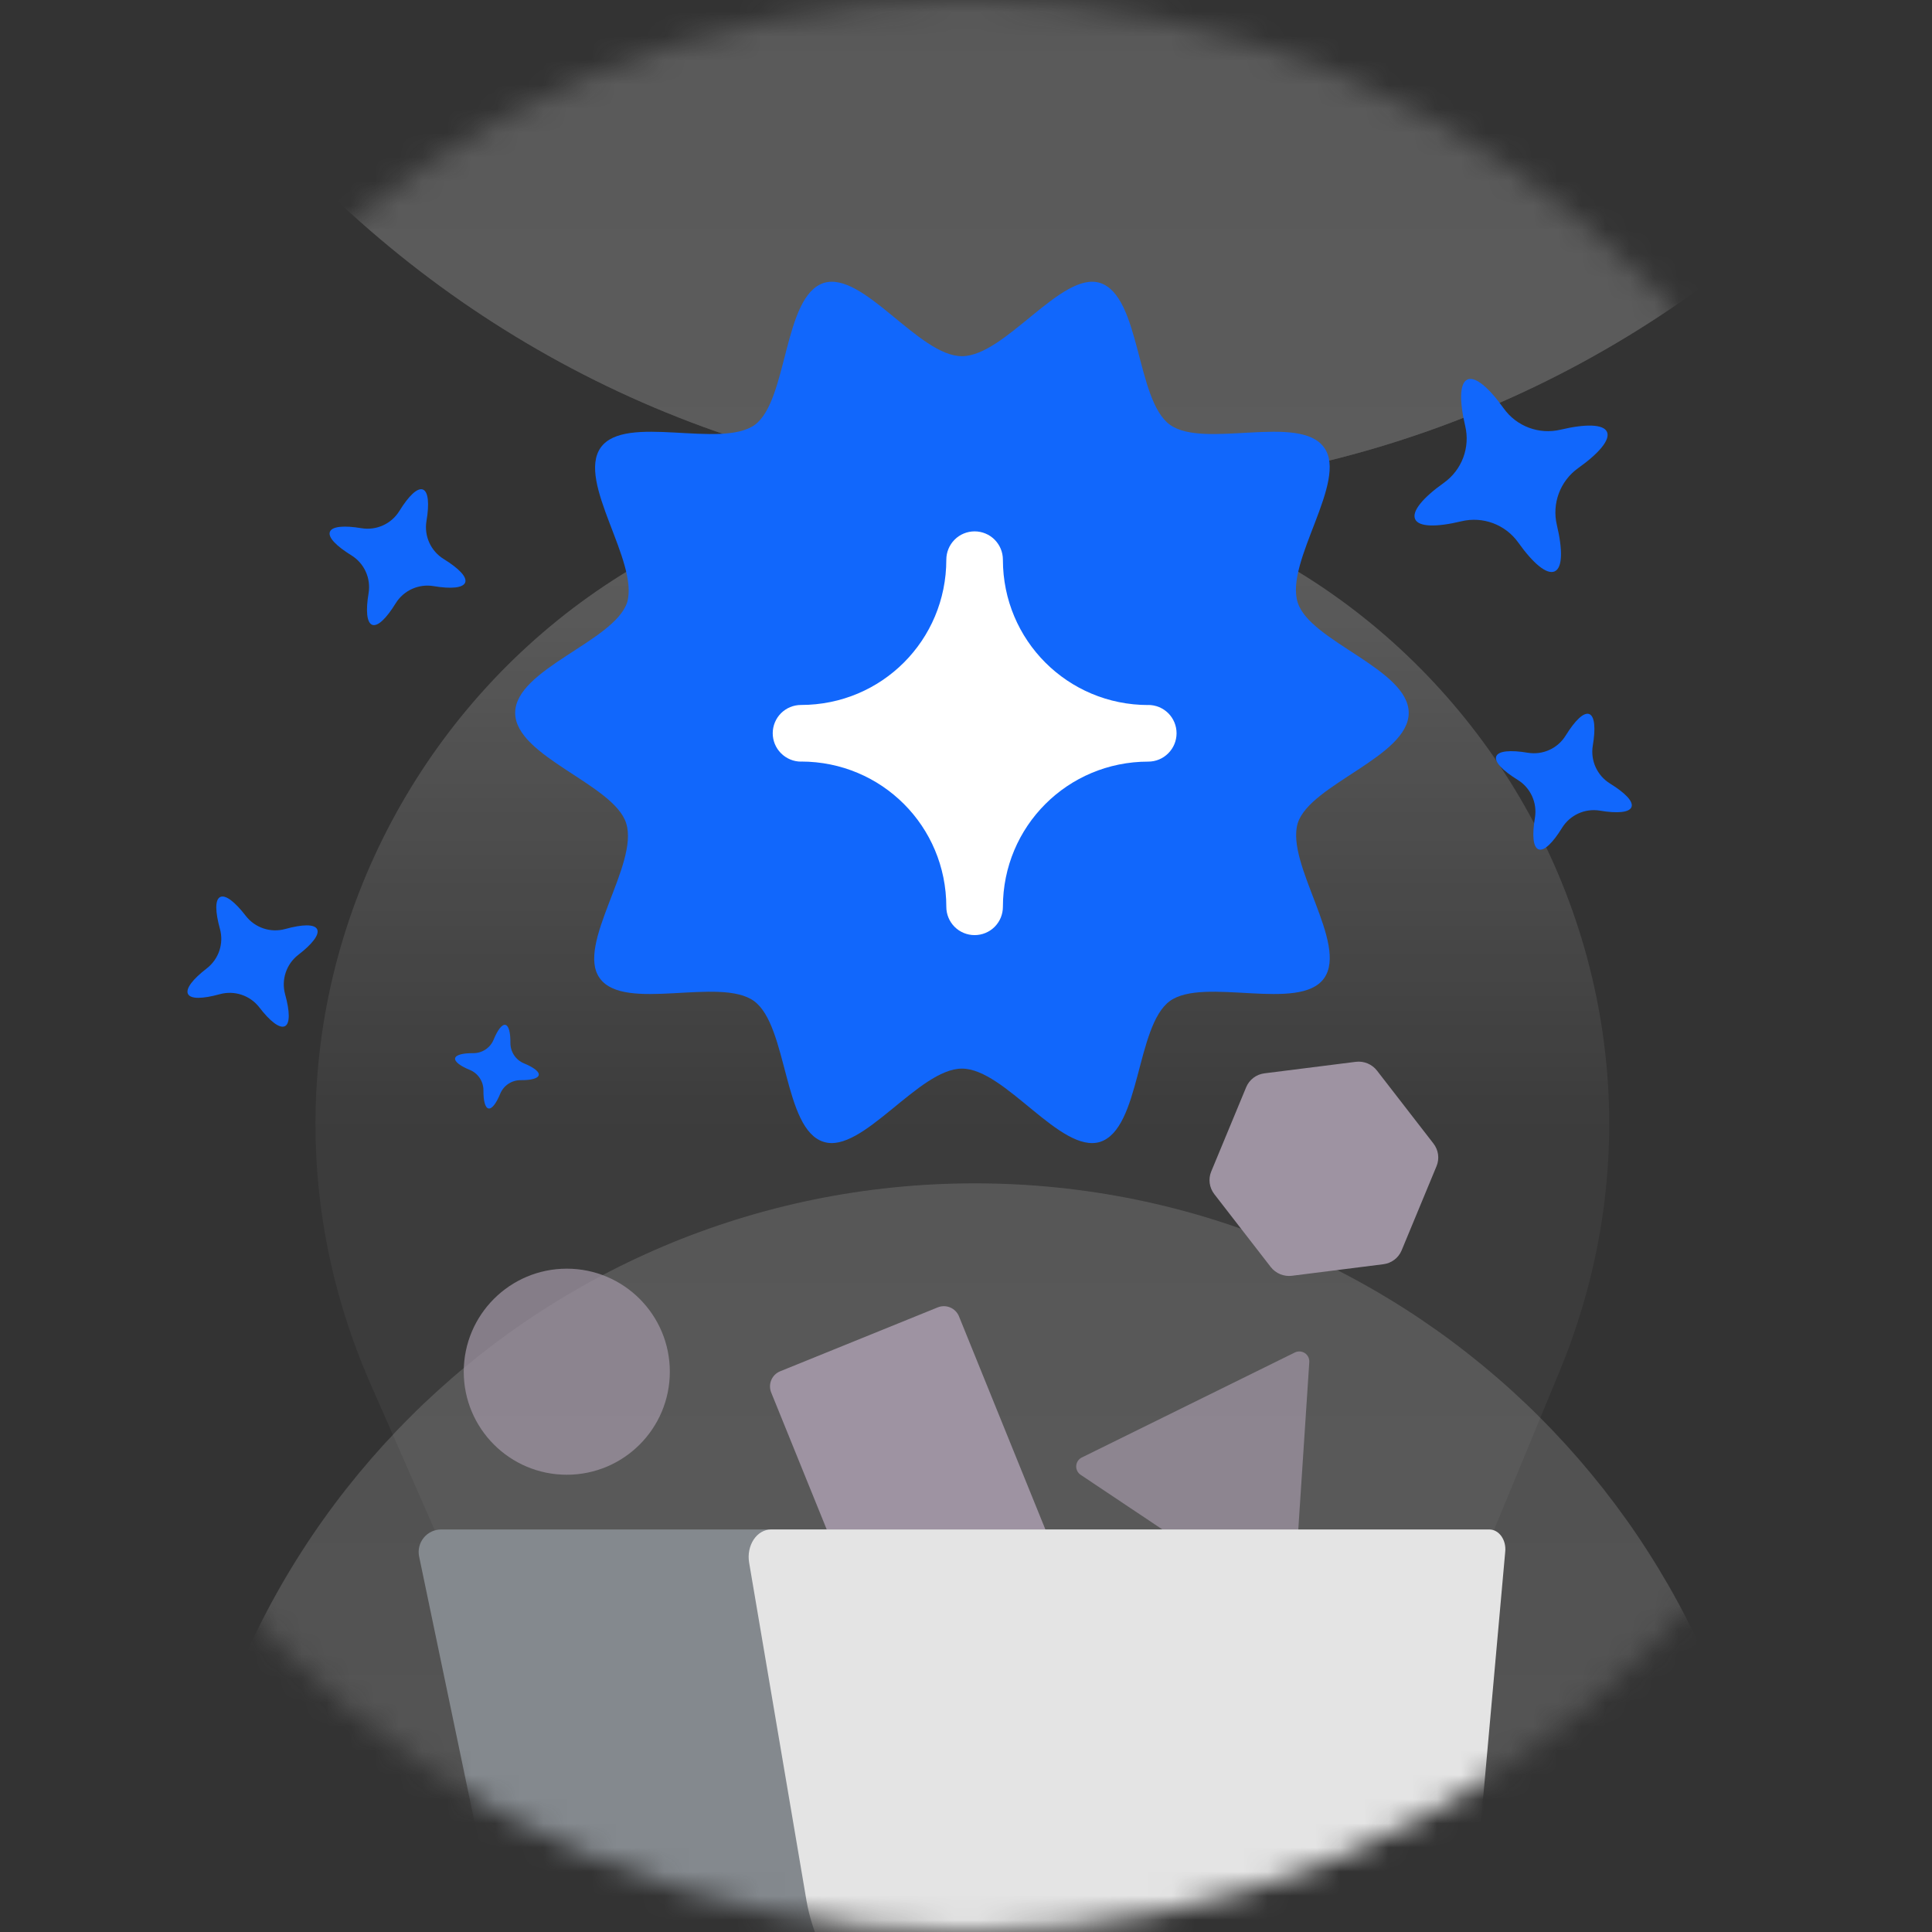 <svg width="80" height="80" viewBox="0 0 80 80" fill="none" xmlns="http://www.w3.org/2000/svg">
<rect x="0" y="0" width="80" height="80" fill="#333333" stroke="none"/>
<mask id="mask0_6977_11482" style="mask-type:alpha" maskUnits="userSpaceOnUse" x="0" y="0" width="80" height="80">
<path d="M0 40C0 62.091 17.909 80 40 80C62.091 80 80 62.091 80 40C80 17.909 62.091 0 40 0C17.909 0 0 17.909 0 40Z" fill="#C4C4C4"/>
</mask>
<g mask="url(#mask0_6977_11482)">
<g opacity="0.2">
<path d="M88.727 -24C88.727 0.502 68.865 20.364 44.364 20.364C19.862 20.364 0 0.502 0 -24C0 -48.501 19.862 -68.363 44.364 -68.363C68.865 -68.363 88.727 -48.501 88.727 -24Z" fill="#C4C4C4"/>
<path d="M88.727 -24C88.727 0.502 68.865 20.364 44.364 20.364C19.862 20.364 0 0.502 0 -24C0 -48.501 19.862 -68.363 44.364 -68.363C68.865 -68.363 88.727 -48.501 88.727 -24Z" fill="url(#paint0_linear_6977_11482)"/>
</g>
<g opacity="0.2">
<path d="M73.455 82.091C73.455 100.367 58.64 115.182 40.364 115.182C22.089 115.182 7.273 100.367 7.273 82.091C7.273 63.815 22.089 49 40.364 49C58.64 49 73.455 63.815 73.455 82.091Z" fill="#C4C4C4"/>
<path d="M73.455 82.091C73.455 100.367 58.64 115.182 40.364 115.182C22.089 115.182 7.273 100.367 7.273 82.091C7.273 63.815 22.089 49 40.364 49C58.64 49 73.455 63.815 73.455 82.091Z" fill="url(#paint1_linear_6977_11482)"/>
</g>
<path d="M60.115 67.576L64.576 56.789C71.861 39.172 58.911 19.805 39.852 19.805C20.54 19.805 7.587 39.636 15.349 57.32L19.852 67.573L60.115 67.576Z" fill="url(#paint2_linear_6977_11482)" fill-opacity="0.5"/>
<path d="M58.037 51.779L59.485 48.286C59.614 47.974 59.563 47.615 59.353 47.347L57.019 44.333C56.811 44.064 56.475 43.925 56.138 43.968L52.355 44.445C52.018 44.488 51.731 44.707 51.602 45.018L50.154 48.51C50.025 48.821 50.074 49.178 50.282 49.447L52.617 52.462C52.825 52.73 53.161 52.87 53.498 52.827L57.281 52.349C57.618 52.308 57.907 52.09 58.037 51.779Z" fill="#9E93A2"/>
<path d="M31.934 57.662C31.794 57.316 31.96 56.921 32.307 56.781L38.829 54.136C39.176 53.996 39.57 54.163 39.71 54.509L44.809 67.085C44.95 67.431 44.783 67.826 44.436 67.966L37.914 70.611C37.568 70.751 37.173 70.584 37.033 70.238L31.934 57.662Z" fill="#9E93A2"/>
<path opacity="0.75" d="M27.736 56.8C27.736 59.156 25.826 61.066 23.47 61.066C21.113 61.066 19.203 59.156 19.203 56.8C19.203 54.444 21.113 52.533 23.47 52.533C25.826 52.533 27.736 54.444 27.736 56.8Z" fill="#9E93A2"/>
<path opacity="0.75" d="M53.618 56.003L44.794 60.352C44.661 60.418 44.574 60.549 44.564 60.697C44.554 60.845 44.624 60.986 44.747 61.069L52.926 66.536C53.049 66.618 53.207 66.628 53.339 66.563C53.472 66.498 53.56 66.366 53.57 66.219L54.215 56.402C54.224 56.254 54.155 56.112 54.032 56.03C53.909 55.948 53.751 55.938 53.618 56.003Z" fill="#9E93A2"/>
<path d="M49.003 79.999H24.783C22.345 79.999 20.242 78.29 19.745 75.907L17.355 64.453C17.298 64.178 17.368 63.893 17.545 63.675C17.722 63.458 17.988 63.332 18.269 63.332H49.003V79.999Z" fill="#84898E"/>
<path d="M55.768 83.665H38.386C35.968 83.665 33.882 81.581 33.39 78.674L31.019 64.7C30.963 64.365 31.032 64.016 31.207 63.751C31.383 63.486 31.647 63.332 31.925 63.332H61.669C61.858 63.332 62.039 63.431 62.165 63.605C62.291 63.779 62.351 64.011 62.329 64.242L61.114 77.786C60.813 81.133 58.51 83.666 55.768 83.665Z" fill="#E4E4E4"/>
<path d="M58.332 29.519C58.332 27.707 54.242 26.565 53.736 24.95C53.191 23.257 55.839 19.909 54.827 18.53C53.814 17.112 49.842 18.609 48.44 17.585C47.037 16.561 47.232 12.268 45.557 11.717C43.96 11.204 41.624 14.749 39.832 14.749C38.04 14.749 35.742 11.205 34.107 11.717C32.432 12.268 32.627 16.561 31.264 17.585C29.862 18.609 25.889 17.113 24.876 18.53C23.864 19.948 26.473 23.257 25.967 24.95C25.422 26.565 21.332 27.707 21.332 29.519C21.332 31.331 25.422 32.473 25.928 34.088C26.473 35.781 23.825 39.129 24.837 40.508C25.85 41.926 29.822 40.429 31.224 41.453C32.627 42.477 32.432 46.77 34.107 47.282C35.704 47.794 38.04 44.249 39.832 44.249C41.624 44.249 43.922 47.794 45.557 47.282C47.232 46.731 47.037 42.477 48.439 41.453C49.842 40.429 53.814 41.926 54.827 40.508C55.839 39.09 53.23 35.782 53.736 34.088C54.242 32.473 58.332 31.331 58.332 29.519Z" fill="#1167FC"/>
<path d="M19.262 24.12C19.348 23.891 18.993 23.531 18.373 23.148C17.838 22.818 17.556 22.197 17.659 21.577C17.78 20.862 17.738 20.356 17.51 20.27C17.281 20.184 16.921 20.538 16.538 21.157C16.209 21.692 15.587 21.975 14.967 21.872C14.252 21.751 13.746 21.793 13.66 22.022C13.573 22.251 13.928 22.611 14.548 22.994C15.083 23.323 15.365 23.944 15.262 24.564C15.141 25.279 15.184 25.786 15.412 25.872C15.641 25.958 16.001 25.603 16.383 24.984C16.713 24.448 17.334 24.166 17.954 24.27C18.669 24.391 19.174 24.349 19.262 24.12ZM11.797 42.492C12.016 42.383 12.001 41.877 11.807 41.175C11.639 40.57 11.854 39.922 12.351 39.538C12.926 39.096 13.24 38.696 13.131 38.477C13.021 38.259 12.517 38.273 11.815 38.467C11.209 38.636 10.561 38.421 10.177 37.924C9.735 37.349 9.336 37.035 9.117 37.144C8.897 37.253 8.912 37.758 9.106 38.46C9.275 39.066 9.06 39.713 8.563 40.098C7.988 40.54 7.675 40.939 7.784 41.158C7.893 41.377 8.397 41.362 9.099 41.168C9.705 41 10.352 41.215 10.737 41.712C11.178 42.287 11.578 42.6 11.797 42.492ZM22.308 44.517C22.337 44.376 22.095 44.196 21.7 44.033C21.356 43.892 21.133 43.557 21.135 43.185C21.138 42.757 21.066 42.465 20.925 42.437C20.784 42.41 20.605 42.65 20.442 43.045C20.302 43.389 19.966 43.612 19.594 43.609C19.165 43.607 18.875 43.678 18.846 43.819C18.817 43.961 19.059 44.14 19.454 44.303C19.798 44.444 20.02 44.78 20.018 45.151C20.015 45.58 20.087 45.871 20.228 45.899C20.369 45.927 20.549 45.687 20.712 45.292C20.853 44.948 21.188 44.725 21.56 44.727C21.987 44.731 22.278 44.658 22.308 44.517ZM64.376 23.659C64.704 23.51 64.711 22.771 64.467 21.741C64.254 20.848 64.603 19.916 65.349 19.383C66.21 18.771 66.689 18.206 66.541 17.882C66.393 17.559 65.653 17.548 64.625 17.791C63.732 18.006 62.798 17.657 62.264 16.909C61.651 16.047 61.084 15.569 60.761 15.716C60.438 15.864 60.427 16.604 60.67 17.634C60.884 18.527 60.535 19.459 59.788 19.992C58.927 20.604 58.449 21.169 58.598 21.498C58.748 21.827 59.486 21.832 60.514 21.585C61.405 21.371 62.338 21.72 62.87 22.468C63.484 23.329 64.049 23.808 64.376 23.659ZM67.557 33.417C67.643 33.188 67.289 32.828 66.67 32.446C66.134 32.116 65.852 31.495 65.954 30.875C66.076 30.16 66.034 29.653 65.805 29.567C65.576 29.482 65.216 29.836 64.833 30.455C64.504 30.991 63.883 31.273 63.263 31.17C62.548 31.049 62.043 31.091 61.956 31.32C61.869 31.549 62.224 31.908 62.843 32.291C63.378 32.621 63.661 33.242 63.558 33.862C63.437 34.577 63.479 35.083 63.708 35.17C63.937 35.256 64.297 34.901 64.68 34.282C65.009 33.746 65.629 33.464 66.249 33.567C66.964 33.688 67.47 33.646 67.557 33.417Z" fill="#1167FC"/>
</g>
<path d="M40.357 22.003C40.667 22.003 40.966 22.126 41.185 22.346C41.405 22.568 41.528 22.864 41.528 23.177C41.528 26.514 44.211 29.194 47.547 29.194V29.191C47.858 29.191 48.156 29.314 48.376 29.533C48.596 29.753 48.719 30.052 48.719 30.362C48.719 30.673 48.596 30.971 48.376 31.191C48.156 31.414 47.858 31.537 47.547 31.537C44.208 31.537 41.528 34.217 41.528 37.553V37.55C41.528 37.86 41.405 38.159 41.185 38.379C40.966 38.598 40.667 38.721 40.357 38.721C40.046 38.721 39.747 38.598 39.528 38.379C39.308 38.159 39.185 37.86 39.185 37.55C39.185 34.214 36.508 31.534 33.169 31.534V31.537C32.858 31.537 32.56 31.411 32.34 31.191C32.12 30.971 31.997 30.673 31.997 30.362C31.997 30.052 32.12 29.753 32.34 29.533C32.56 29.314 32.858 29.191 33.169 29.191C36.508 29.191 39.185 26.511 39.185 23.174V23.177C39.185 22.864 39.308 22.568 39.528 22.346C39.747 22.126 40.046 22.003 40.357 22.003Z" fill="white"/>
<defs>
<linearGradient id="paint0_linear_6977_11482" x1="67.949" y1="20.364" x2="67.949" y2="-64.994" gradientUnits="userSpaceOnUse">
<stop stop-color="white"/>
<stop offset="1" stop-color="white" stop-opacity="0"/>
</linearGradient>
<linearGradient id="paint1_linear_6977_11482" x1="57.957" y1="115.182" x2="57.957" y2="51.513" gradientUnits="userSpaceOnUse">
<stop stop-color="white"/>
<stop offset="1" stop-color="white" stop-opacity="0"/>
</linearGradient>
<linearGradient id="paint2_linear_6977_11482" x1="40.001" y1="-21.455" x2="40.001" y2="46.545" gradientUnits="userSpaceOnUse">
<stop stop-color="white"/>
<stop offset="1" stop-color="white" stop-opacity="0.09"/>
</linearGradient>
</defs>
</svg>
